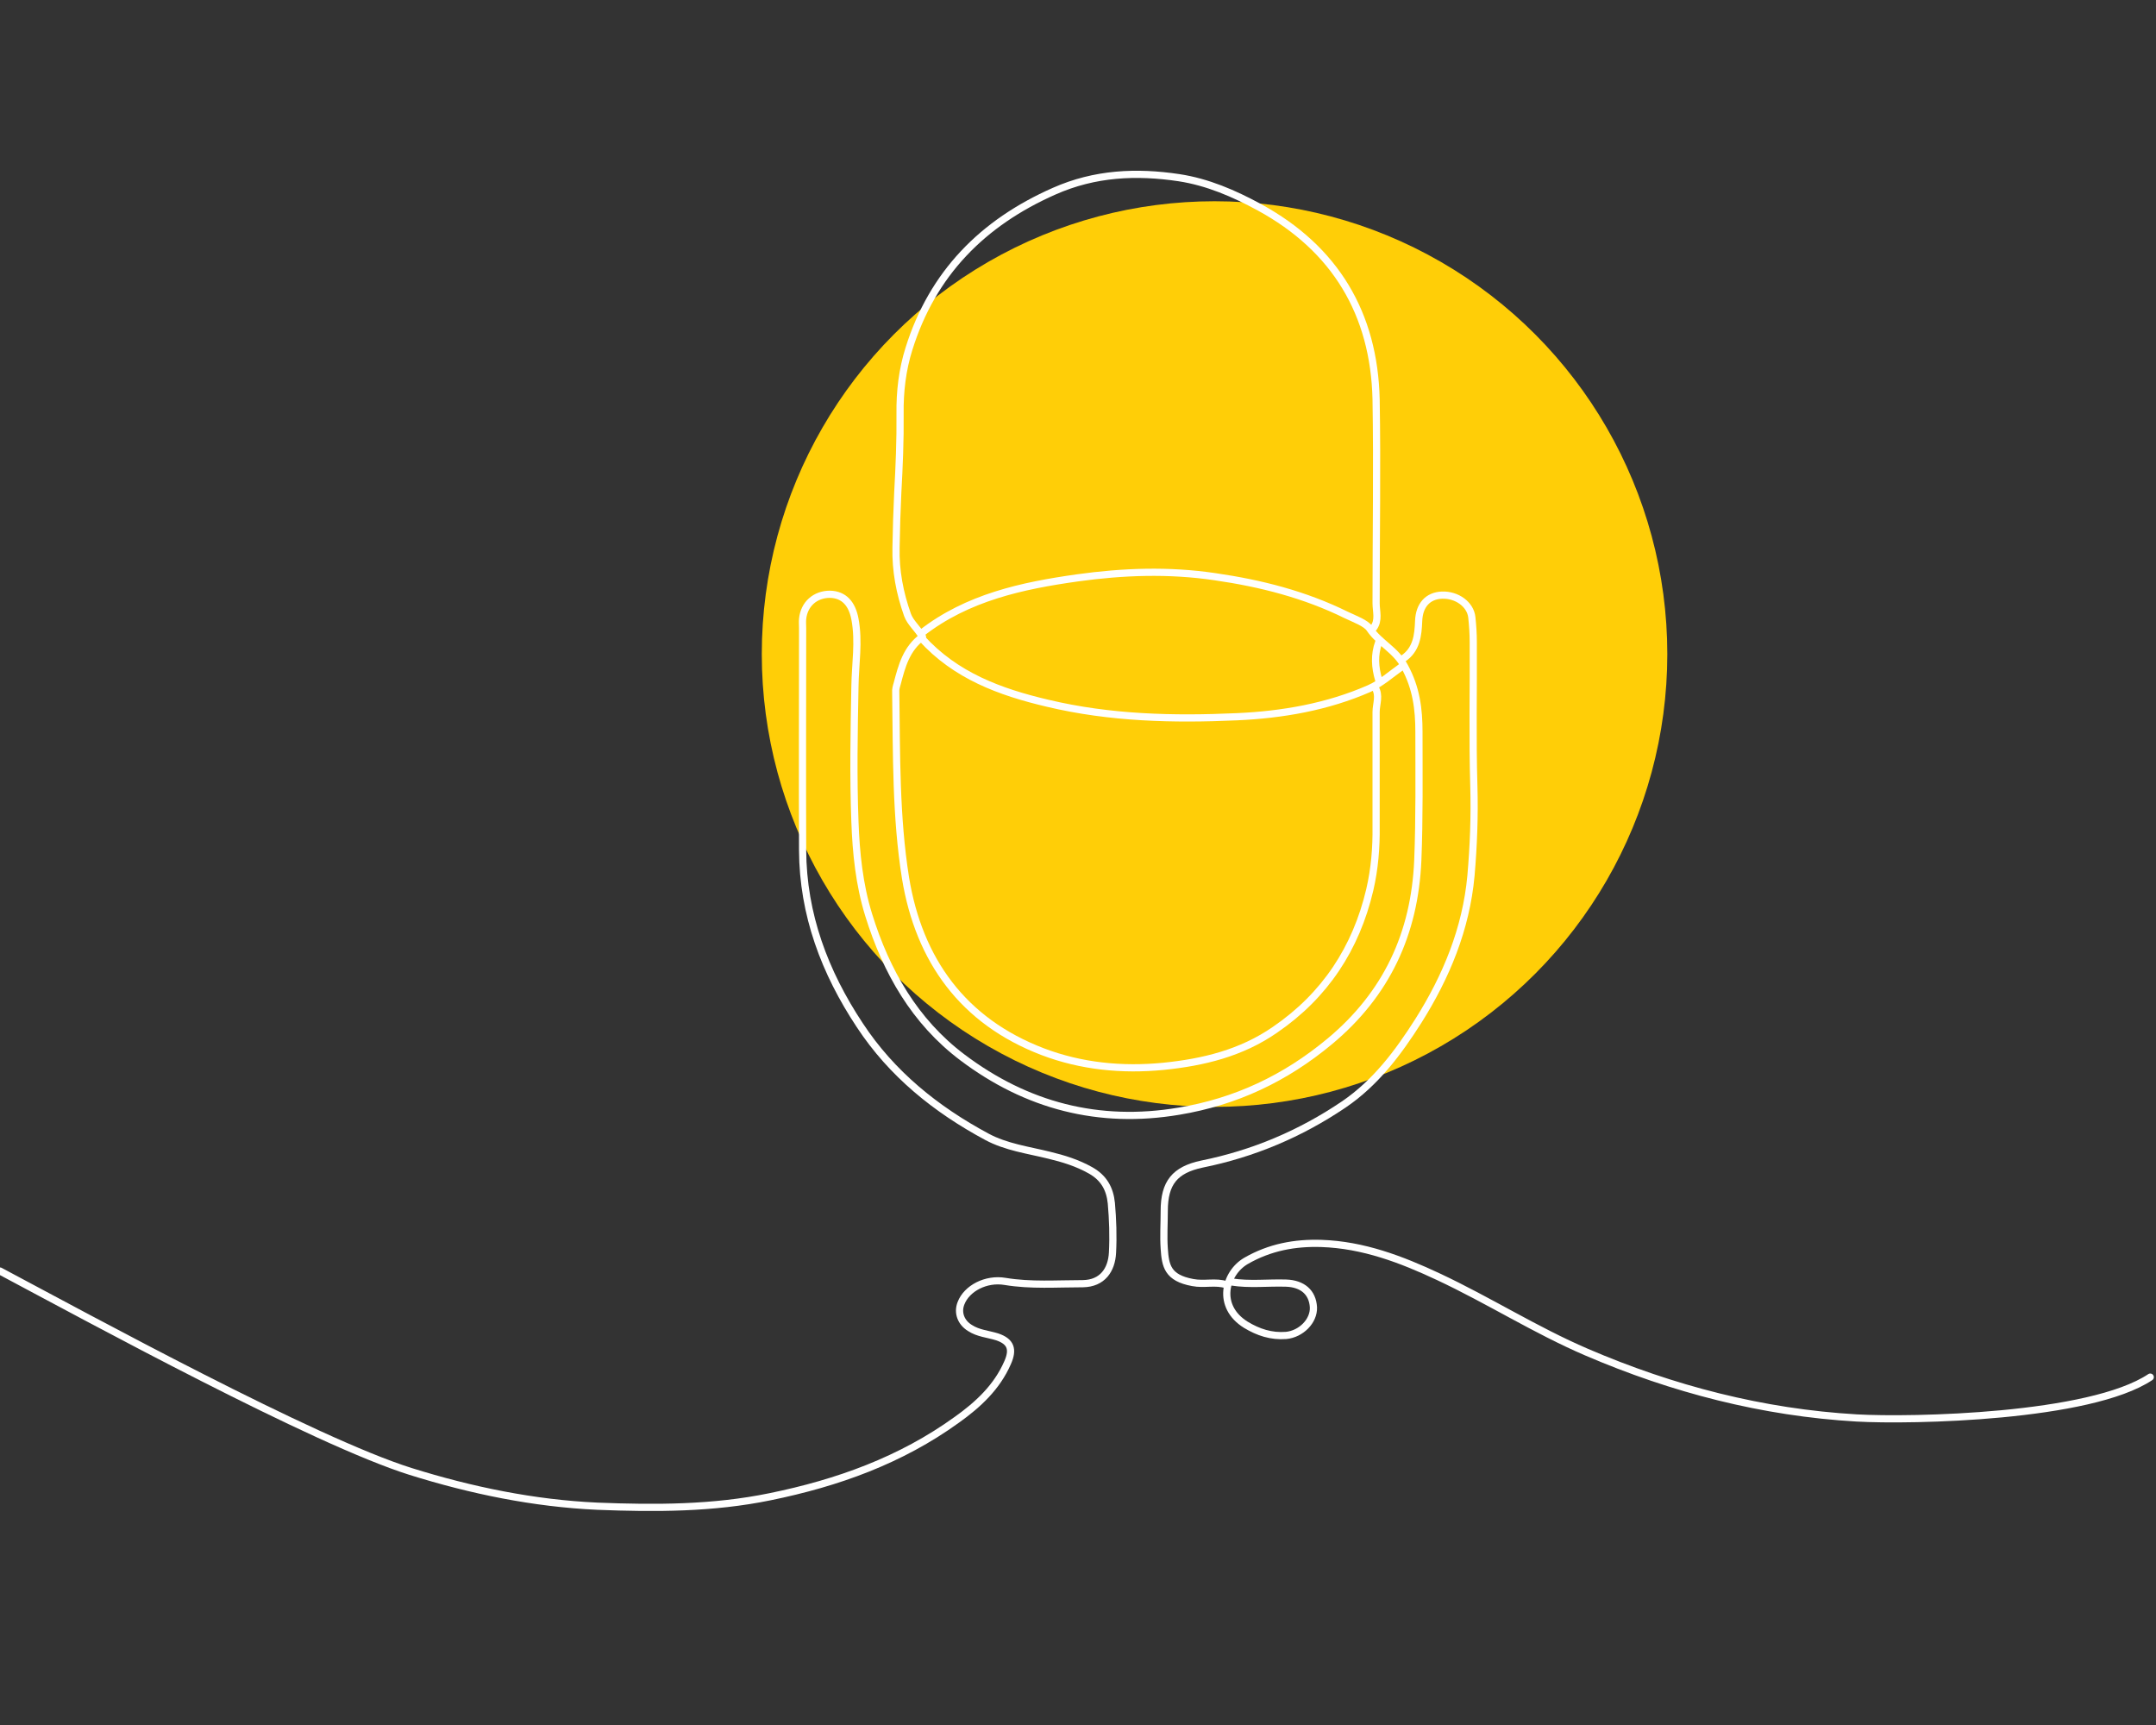 <svg xmlns="http://www.w3.org/2000/svg" id="uuid-22d6dcf2-80a5-4aee-acfb-34ad0fe76b38" viewBox="0 0 750 600"><rect x="0" y="0" width="750" height="600" fill="#333333" stroke="none"/><defs><style>.uuid-98d050c3-ed05-4a9f-88a1-d435ad4c0502{fill:none;stroke:#fff;stroke-linecap:round;stroke-linejoin:round;stroke-width:2.5px;}.uuid-b16aa372-cfdc-4922-b91d-8e5b0cc55972{fill:#ffce07;stroke-width:0px;}</style></defs><circle class="uuid-b16aa372-cfdc-4922-b91d-8e5b0cc55972" cx="422.5" cy="227.5" r="157.5"></circle><path class="uuid-98d050c3-ed05-4a9f-88a1-d435ad4c0502" d="m320.6,222c11.8,13,27.2,18.7,43.8,22.6,21.8,5.2,43.8,5.7,65.9,4.7,15.7-.7,31.4-3.4,46-9.8,4.1-1.8,7.6-5,11.3-7.6"></path><path class="uuid-98d050c3-ed05-4a9f-88a1-d435ad4c0502" d="m479.6,223.4c-1.6,4.4-1.3,8.7,0,13.1"></path><path class="uuid-98d050c3-ed05-4a9f-88a1-d435ad4c0502" d="m426.7,446.9c-3.8-1.3-7.8,0-11.8-.8-8.8-1.6-9.5-5.9-9.9-11.8-.3-4.3,0-8.7,0-13.1,0-9.8,3.7-14.3,13.1-16.3,17.8-3.6,34.2-10.5,49.3-20.7,11.2-7.6,19-18.1,26-29.1,9.7-15.4,16.6-32,18.3-50.5.9-10.4,1.3-20.7,1-31.2-.5-16.7-.1-33.4-.2-50.1,0-2.9-.2-5.7-.5-8.6-.5-4.5-5.2-7.9-10.4-7.7-4.9.2-7.9,3.5-8.1,9-.2,5-.7,9.9-5.4,13.1"></path><path class="uuid-98d050c3-ed05-4a9f-88a1-d435ad4c0502" d="m477.8,218.4c2-2.7.9-5.7.9-8.6,0-23.6.4-47.3,0-70.9-.7-29.8-14.2-52.4-40.6-66.8-8.8-4.8-18.1-8.8-28-10.3-14.7-2.2-29.2-1.6-43.4,4.7-24.9,11-42.3,28.6-50.5,54.8-2.3,7.3-3.2,14.9-3.1,22.6.1,9.2-.3,18.4-.8,27.5-.3,6.3-.5,12.7-.6,19-.2,8.1,1.3,15.9,4,23.5,1,2.7,3.4,4.6,5.2,7.6-5.6,4.1-7.2,10.2-8.8,16.3-.3,1-.6,2-.5,3.1.3,21.6,0,43.2,3.4,64.5,4.7,28.6,20,49.8,47.7,60.4,13.4,5.1,27.6,6.5,42,5.1,13.9-1.4,27.1-4.6,38.8-12.7,17.4-11.9,28.2-28.3,33-48.7,1.7-7.3,2.3-14.7,2.2-22.1,0-13.2,0-26.5,0-39.7,0-2.9,1.4-5.8-.4-8.6"></path><path class="uuid-98d050c3-ed05-4a9f-88a1-d435ad4c0502" d="m748,479c-21,14-82.9,15.3-102.2,14.2-32.6-1.9-63.9-10-93.9-22.9-17.7-7.6-34-18-51.5-26.2-13-6.1-26.2-11.1-40.7-11.6-9.2-.3-18,1.3-26.3,6.1-7.3,4.3-10.3,15.8,0,22.2,4.3,2.6,8.8,4.1,14,3.7,5.2-.5,9.7-5,9.5-9.8-.3-5.2-3.8-8.2-9.5-8.4-6.3-.2-12.7.6-19-.4"></path><path class="uuid-98d050c3-ed05-4a9f-88a1-d435ad4c0502" d="m320.6,220.2c15.9-12.4,35-16.5,54.2-19.2,15.8-2.2,31.8-2.8,47.9-.4,15.9,2.3,31.2,6.2,45.6,13.3,2.9,1.4,6.9,2.8,8.2,4.8,3.4,5,9,7.3,12.1,13.1,4.1,7.5,5,14.9,5,22.8,0,14.9.2,29.8-.4,44.7-1.1,25.4-10.8,46.4-30.6,62.9-15.5,12.9-32.7,21-52.5,24.3-27.9,4.7-53-1.9-75.3-18.7-16.6-12.5-26.5-29.9-32.6-49.5-3.3-10.6-4.4-21.6-4.8-32.5-.6-15.6-.3-31.3,0-47,.1-7.8,1.5-15.6,0-23.5-1-5.3-3.8-8.5-8.7-8.6-5.1,0-9,3.4-9.5,8.6-.1,1,0,2.1,0,3.2,0,25.7-.1,51.5,0,77.2.1,22.4,7.7,42.5,19.9,60.9,11.1,16.9,26.5,29.3,44.2,38.8,6.7,3.6,14.3,4.6,21.6,6.4,5,1.2,9.9,2.7,14.5,5.3,4.6,2.6,6.7,6.4,7.2,11.4.5,5.7.7,11.4.4,17.2-.3,6-3.5,10.7-10.3,10.8-9,0-18.1.7-27.1-.8-6.6-1.1-13.3,2.4-15.3,7.6-1.3,3.3,0,6.7,3.1,8.6,2.9,1.9,6.3,2.1,9.5,3.1,4.7,1.6,5.7,4.3,3.6,9-3.7,8.5-10.3,14.6-17.6,19.8-19.5,14.1-41.5,22-65,26.8-19.9,4.1-40,4.1-60.1,3.3-22.1-1-43.9-5.5-65-12.1-33.7-10.6-111.6-53.1-142.8-69.7"></path></svg>